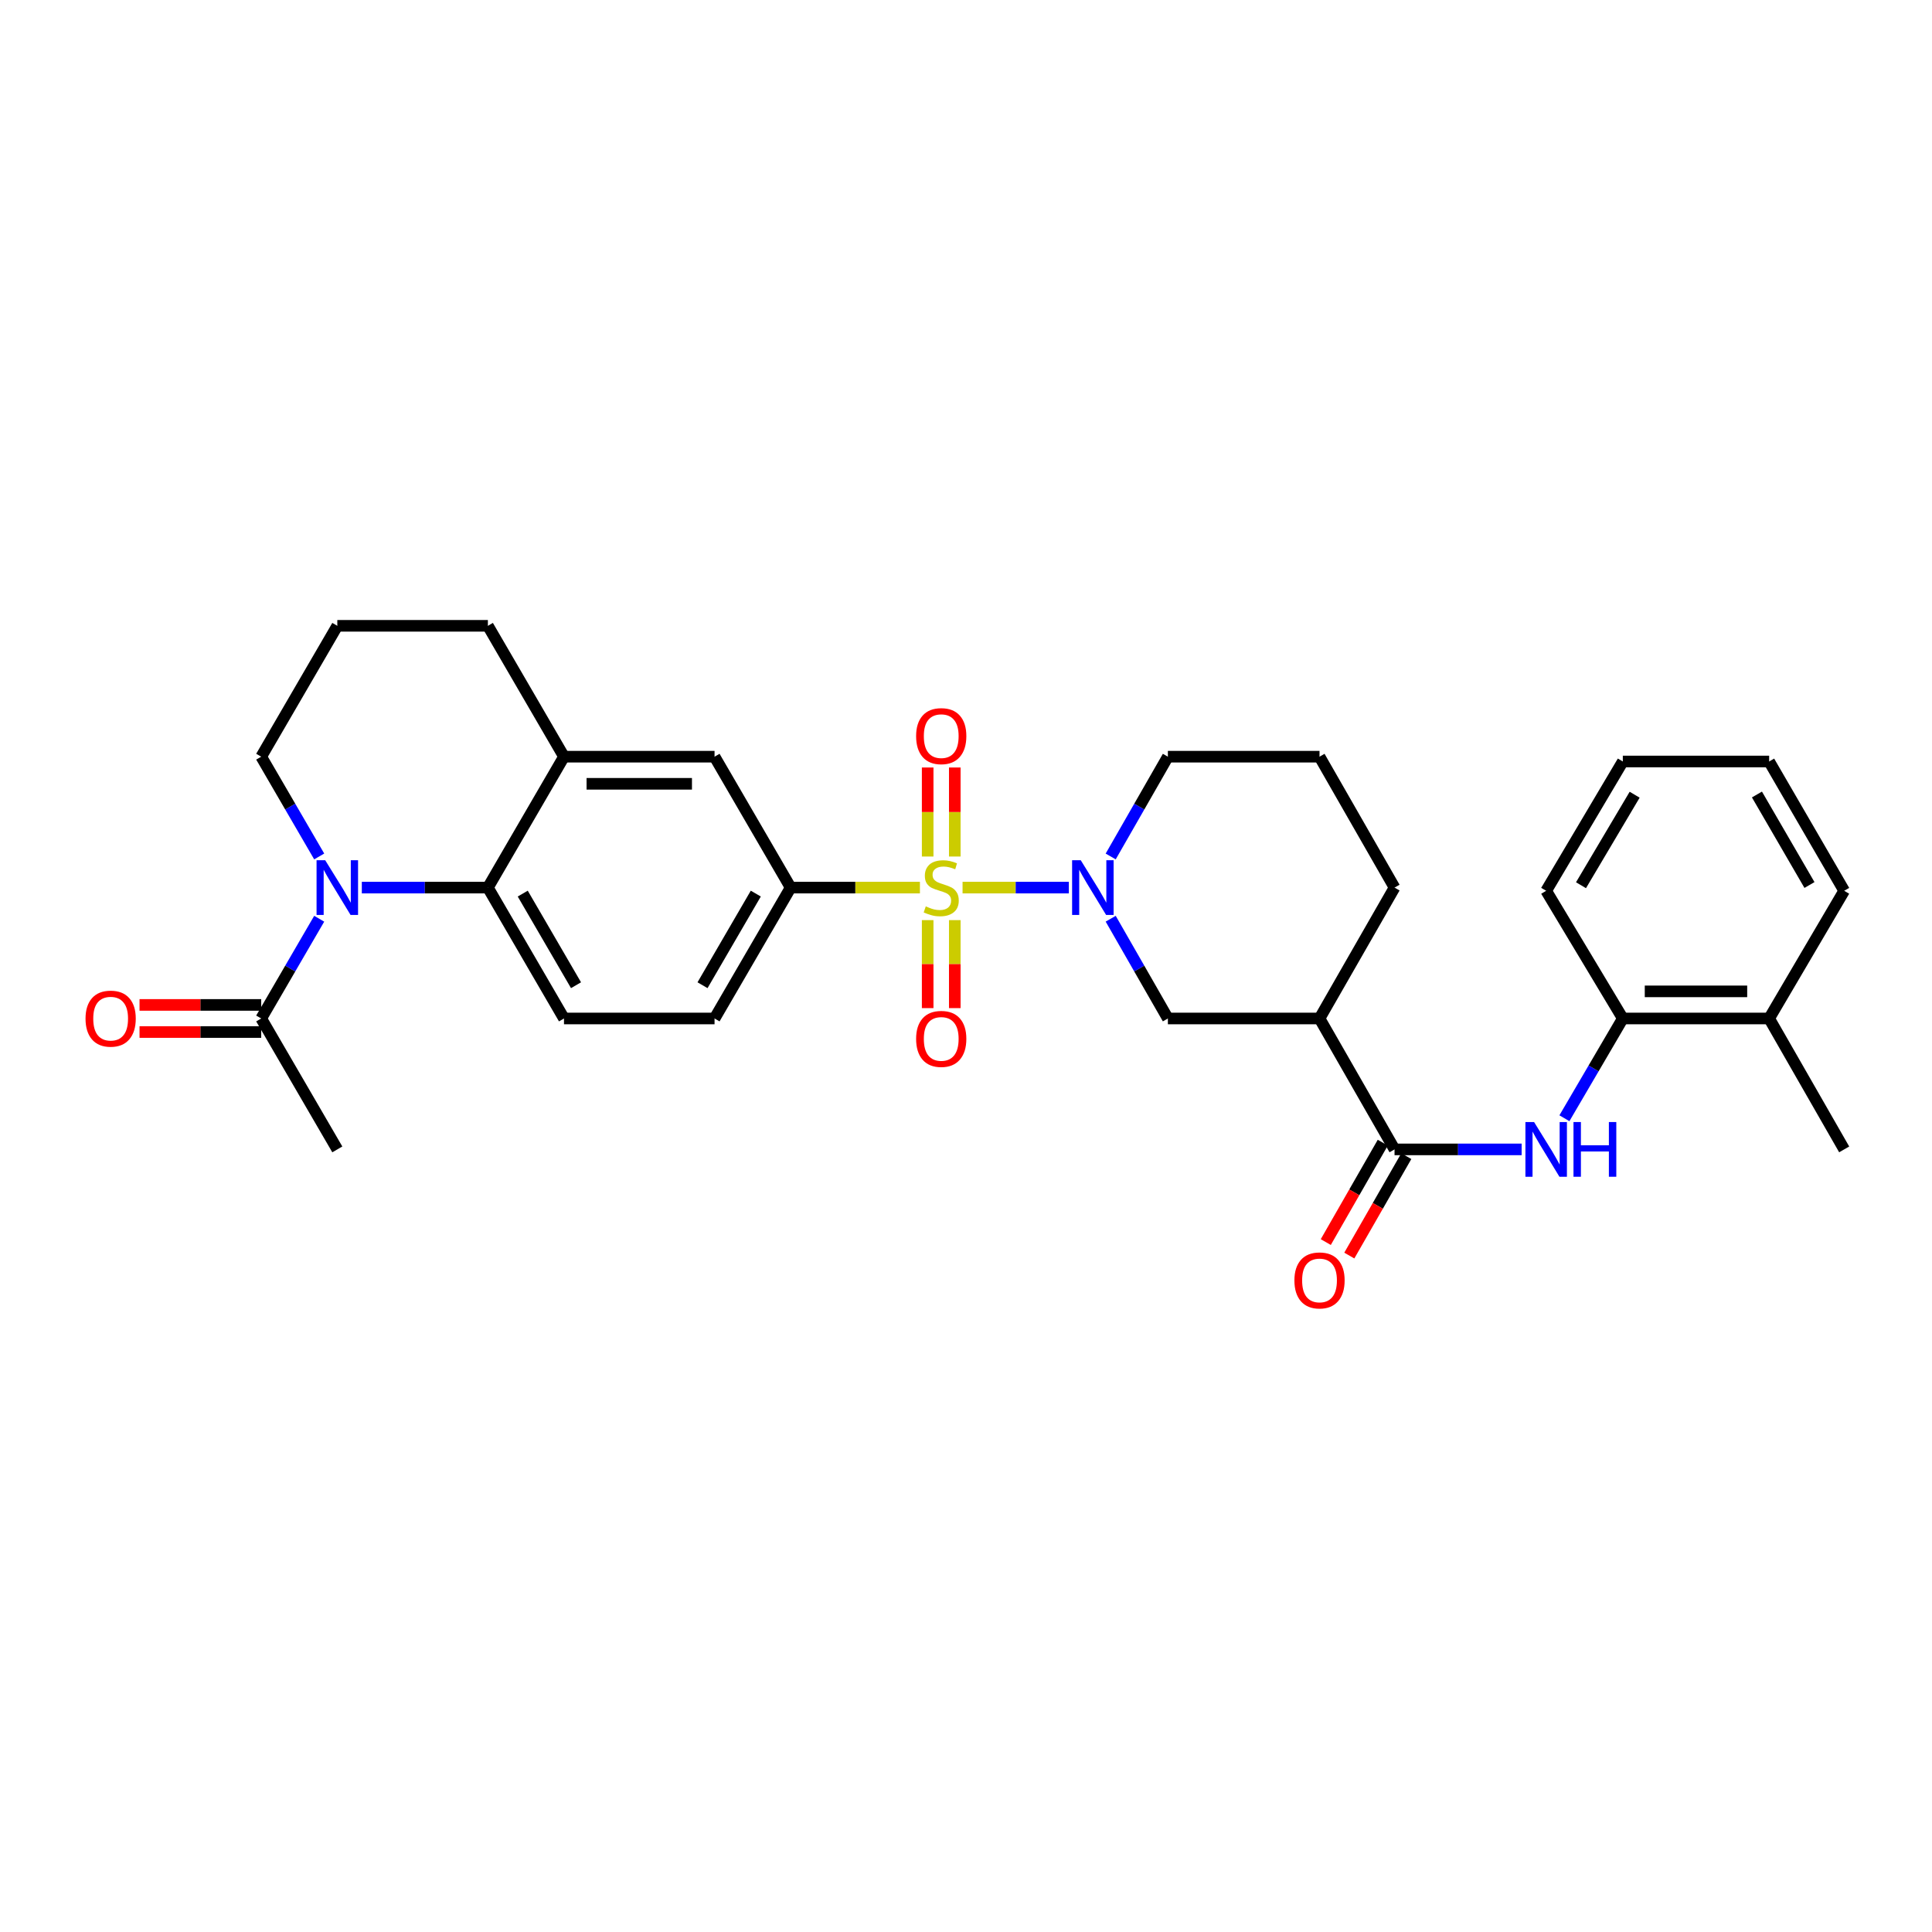 <?xml version='1.0' encoding='iso-8859-1'?>
<svg version='1.1' baseProfile='full'
              xmlns='http://www.w3.org/2000/svg'
                      xmlns:rdkit='http://www.rdkit.org/xml'
                      xmlns:xlink='http://www.w3.org/1999/xlink'
                  xml:space='preserve'
width='1000px' height='1000px' viewBox='0 0 1000 1000'>
<!-- END OF HEADER -->
<rect style='opacity:1.0;fill:#FFFFFF;stroke:none' width='1000' height='1000' x='0' y='0'> </rect>
<path class='bond-0' d='M 498.221,459.42 L 525.727,459.42' style='fill:none;fill-rule:evenodd;stroke:#CCCC00;stroke-width:6px;stroke-linecap:butt;stroke-linejoin:miter;stroke-opacity:1' />
<path class='bond-0' d='M 525.727,459.42 L 553.234,459.42' style='fill:none;fill-rule:evenodd;stroke:#0000FF;stroke-width:6px;stroke-linecap:butt;stroke-linejoin:miter;stroke-opacity:1' />
<path class='bond-3' d='M 476.15,459.42 L 442.696,459.42' style='fill:none;fill-rule:evenodd;stroke:#CCCC00;stroke-width:6px;stroke-linecap:butt;stroke-linejoin:miter;stroke-opacity:1' />
<path class='bond-3' d='M 442.696,459.42 L 409.242,459.42' style='fill:none;fill-rule:evenodd;stroke:#000000;stroke-width:6px;stroke-linecap:butt;stroke-linejoin:miter;stroke-opacity:1' />
<path class='bond-11' d='M 494.196,443.338 L 494.196,420.298' style='fill:none;fill-rule:evenodd;stroke:#CCCC00;stroke-width:6px;stroke-linecap:butt;stroke-linejoin:miter;stroke-opacity:1' />
<path class='bond-11' d='M 494.196,420.298 L 494.196,397.258' style='fill:none;fill-rule:evenodd;stroke:#FF0000;stroke-width:6px;stroke-linecap:butt;stroke-linejoin:miter;stroke-opacity:1' />
<path class='bond-11' d='M 480.161,443.338 L 480.161,420.298' style='fill:none;fill-rule:evenodd;stroke:#CCCC00;stroke-width:6px;stroke-linecap:butt;stroke-linejoin:miter;stroke-opacity:1' />
<path class='bond-11' d='M 480.161,420.298 L 480.161,397.258' style='fill:none;fill-rule:evenodd;stroke:#FF0000;stroke-width:6px;stroke-linecap:butt;stroke-linejoin:miter;stroke-opacity:1' />
<path class='bond-12' d='M 480.161,476.255 L 480.161,499.026' style='fill:none;fill-rule:evenodd;stroke:#CCCC00;stroke-width:6px;stroke-linecap:butt;stroke-linejoin:miter;stroke-opacity:1' />
<path class='bond-12' d='M 480.161,499.026 L 480.161,521.797' style='fill:none;fill-rule:evenodd;stroke:#FF0000;stroke-width:6px;stroke-linecap:butt;stroke-linejoin:miter;stroke-opacity:1' />
<path class='bond-12' d='M 494.196,476.255 L 494.196,499.026' style='fill:none;fill-rule:evenodd;stroke:#CCCC00;stroke-width:6px;stroke-linecap:butt;stroke-linejoin:miter;stroke-opacity:1' />
<path class='bond-12' d='M 494.196,499.026 L 494.196,521.797' style='fill:none;fill-rule:evenodd;stroke:#FF0000;stroke-width:6px;stroke-linecap:butt;stroke-linejoin:miter;stroke-opacity:1' />
<path class='bond-8' d='M 574.896,475.532 L 589.694,501.348' style='fill:none;fill-rule:evenodd;stroke:#0000FF;stroke-width:6px;stroke-linecap:butt;stroke-linejoin:miter;stroke-opacity:1' />
<path class='bond-8' d='M 589.694,501.348 L 604.492,527.164' style='fill:none;fill-rule:evenodd;stroke:#000000;stroke-width:6px;stroke-linecap:butt;stroke-linejoin:miter;stroke-opacity:1' />
<path class='bond-20' d='M 574.894,443.307 L 589.693,417.483' style='fill:none;fill-rule:evenodd;stroke:#0000FF;stroke-width:6px;stroke-linecap:butt;stroke-linejoin:miter;stroke-opacity:1' />
<path class='bond-20' d='M 589.693,417.483 L 604.492,391.659' style='fill:none;fill-rule:evenodd;stroke:#000000;stroke-width:6px;stroke-linecap:butt;stroke-linejoin:miter;stroke-opacity:1' />
<path class='bond-1' d='M 187.28,459.42 L 219.904,459.42' style='fill:none;fill-rule:evenodd;stroke:#0000FF;stroke-width:6px;stroke-linecap:butt;stroke-linejoin:miter;stroke-opacity:1' />
<path class='bond-1' d='M 219.904,459.42 L 252.528,459.42' style='fill:none;fill-rule:evenodd;stroke:#000000;stroke-width:6px;stroke-linecap:butt;stroke-linejoin:miter;stroke-opacity:1' />
<path class='bond-7' d='M 165.219,475.539 L 150.209,501.352' style='fill:none;fill-rule:evenodd;stroke:#0000FF;stroke-width:6px;stroke-linecap:butt;stroke-linejoin:miter;stroke-opacity:1' />
<path class='bond-7' d='M 150.209,501.352 L 135.199,527.164' style='fill:none;fill-rule:evenodd;stroke:#000000;stroke-width:6px;stroke-linecap:butt;stroke-linejoin:miter;stroke-opacity:1' />
<path class='bond-19' d='M 165.221,443.3 L 150.21,417.48' style='fill:none;fill-rule:evenodd;stroke:#0000FF;stroke-width:6px;stroke-linecap:butt;stroke-linejoin:miter;stroke-opacity:1' />
<path class='bond-19' d='M 150.21,417.48 L 135.199,391.659' style='fill:none;fill-rule:evenodd;stroke:#000000;stroke-width:6px;stroke-linecap:butt;stroke-linejoin:miter;stroke-opacity:1' />
<path class='bond-2' d='M 252.528,459.42 L 291.921,527.164' style='fill:none;fill-rule:evenodd;stroke:#000000;stroke-width:6px;stroke-linecap:butt;stroke-linejoin:miter;stroke-opacity:1' />
<path class='bond-2' d='M 270.57,462.526 L 298.145,509.947' style='fill:none;fill-rule:evenodd;stroke:#000000;stroke-width:6px;stroke-linecap:butt;stroke-linejoin:miter;stroke-opacity:1' />
<path class='bond-31' d='M 252.528,459.42 L 291.921,391.659' style='fill:none;fill-rule:evenodd;stroke:#000000;stroke-width:6px;stroke-linecap:butt;stroke-linejoin:miter;stroke-opacity:1' />
<path class='bond-10' d='M 409.242,459.42 L 369.849,391.659' style='fill:none;fill-rule:evenodd;stroke:#000000;stroke-width:6px;stroke-linecap:butt;stroke-linejoin:miter;stroke-opacity:1' />
<path class='bond-15' d='M 409.242,459.42 L 369.849,527.164' style='fill:none;fill-rule:evenodd;stroke:#000000;stroke-width:6px;stroke-linecap:butt;stroke-linejoin:miter;stroke-opacity:1' />
<path class='bond-15' d='M 391.2,462.526 L 363.625,509.947' style='fill:none;fill-rule:evenodd;stroke:#000000;stroke-width:6px;stroke-linecap:butt;stroke-linejoin:miter;stroke-opacity:1' />
<path class='bond-4' d='M 721.813,594.925 L 682.982,527.164' style='fill:none;fill-rule:evenodd;stroke:#000000;stroke-width:6px;stroke-linecap:butt;stroke-linejoin:miter;stroke-opacity:1' />
<path class='bond-6' d='M 721.813,594.925 L 754.703,594.925' style='fill:none;fill-rule:evenodd;stroke:#000000;stroke-width:6px;stroke-linecap:butt;stroke-linejoin:miter;stroke-opacity:1' />
<path class='bond-6' d='M 754.703,594.925 L 787.593,594.925' style='fill:none;fill-rule:evenodd;stroke:#0000FF;stroke-width:6px;stroke-linecap:butt;stroke-linejoin:miter;stroke-opacity:1' />
<path class='bond-16' d='M 715.725,591.434 L 700.973,617.167' style='fill:none;fill-rule:evenodd;stroke:#000000;stroke-width:6px;stroke-linecap:butt;stroke-linejoin:miter;stroke-opacity:1' />
<path class='bond-16' d='M 700.973,617.167 L 686.222,642.899' style='fill:none;fill-rule:evenodd;stroke:#FF0000;stroke-width:6px;stroke-linecap:butt;stroke-linejoin:miter;stroke-opacity:1' />
<path class='bond-16' d='M 727.902,598.415 L 713.15,624.147' style='fill:none;fill-rule:evenodd;stroke:#000000;stroke-width:6px;stroke-linecap:butt;stroke-linejoin:miter;stroke-opacity:1' />
<path class='bond-16' d='M 713.15,624.147 L 698.398,649.88' style='fill:none;fill-rule:evenodd;stroke:#FF0000;stroke-width:6px;stroke-linecap:butt;stroke-linejoin:miter;stroke-opacity:1' />
<path class='bond-5' d='M 682.982,527.164 L 604.492,527.164' style='fill:none;fill-rule:evenodd;stroke:#000000;stroke-width:6px;stroke-linecap:butt;stroke-linejoin:miter;stroke-opacity:1' />
<path class='bond-32' d='M 682.982,527.164 L 721.813,459.42' style='fill:none;fill-rule:evenodd;stroke:#000000;stroke-width:6px;stroke-linecap:butt;stroke-linejoin:miter;stroke-opacity:1' />
<path class='bond-14' d='M 809.735,578.802 L 824.852,552.983' style='fill:none;fill-rule:evenodd;stroke:#0000FF;stroke-width:6px;stroke-linecap:butt;stroke-linejoin:miter;stroke-opacity:1' />
<path class='bond-14' d='M 824.852,552.983 L 839.969,527.164' style='fill:none;fill-rule:evenodd;stroke:#000000;stroke-width:6px;stroke-linecap:butt;stroke-linejoin:miter;stroke-opacity:1' />
<path class='bond-17' d='M 135.199,520.147 L 103.709,520.147' style='fill:none;fill-rule:evenodd;stroke:#000000;stroke-width:6px;stroke-linecap:butt;stroke-linejoin:miter;stroke-opacity:1' />
<path class='bond-17' d='M 103.709,520.147 L 72.219,520.147' style='fill:none;fill-rule:evenodd;stroke:#FF0000;stroke-width:6px;stroke-linecap:butt;stroke-linejoin:miter;stroke-opacity:1' />
<path class='bond-17' d='M 135.199,534.182 L 103.709,534.182' style='fill:none;fill-rule:evenodd;stroke:#000000;stroke-width:6px;stroke-linecap:butt;stroke-linejoin:miter;stroke-opacity:1' />
<path class='bond-17' d='M 103.709,534.182 L 72.219,534.182' style='fill:none;fill-rule:evenodd;stroke:#FF0000;stroke-width:6px;stroke-linecap:butt;stroke-linejoin:miter;stroke-opacity:1' />
<path class='bond-23' d='M 135.199,527.164 L 174.592,594.925' style='fill:none;fill-rule:evenodd;stroke:#000000;stroke-width:6px;stroke-linecap:butt;stroke-linejoin:miter;stroke-opacity:1' />
<path class='bond-9' d='M 291.921,391.659 L 369.849,391.659' style='fill:none;fill-rule:evenodd;stroke:#000000;stroke-width:6px;stroke-linecap:butt;stroke-linejoin:miter;stroke-opacity:1' />
<path class='bond-9' d='M 303.61,405.695 L 358.16,405.695' style='fill:none;fill-rule:evenodd;stroke:#000000;stroke-width:6px;stroke-linecap:butt;stroke-linejoin:miter;stroke-opacity:1' />
<path class='bond-22' d='M 291.921,391.659 L 252.528,323.922' style='fill:none;fill-rule:evenodd;stroke:#000000;stroke-width:6px;stroke-linecap:butt;stroke-linejoin:miter;stroke-opacity:1' />
<path class='bond-13' d='M 291.921,527.164 L 369.849,527.164' style='fill:none;fill-rule:evenodd;stroke:#000000;stroke-width:6px;stroke-linecap:butt;stroke-linejoin:miter;stroke-opacity:1' />
<path class='bond-18' d='M 839.969,527.164 L 915.706,527.164' style='fill:none;fill-rule:evenodd;stroke:#000000;stroke-width:6px;stroke-linecap:butt;stroke-linejoin:miter;stroke-opacity:1' />
<path class='bond-18' d='M 851.329,513.129 L 904.345,513.129' style='fill:none;fill-rule:evenodd;stroke:#000000;stroke-width:6px;stroke-linecap:butt;stroke-linejoin:miter;stroke-opacity:1' />
<path class='bond-26' d='M 839.969,527.164 L 800.295,461.073' style='fill:none;fill-rule:evenodd;stroke:#000000;stroke-width:6px;stroke-linecap:butt;stroke-linejoin:miter;stroke-opacity:1' />
<path class='bond-27' d='M 915.706,527.164 L 954.545,594.925' style='fill:none;fill-rule:evenodd;stroke:#000000;stroke-width:6px;stroke-linecap:butt;stroke-linejoin:miter;stroke-opacity:1' />
<path class='bond-28' d='M 915.706,527.164 L 954.545,461.073' style='fill:none;fill-rule:evenodd;stroke:#000000;stroke-width:6px;stroke-linecap:butt;stroke-linejoin:miter;stroke-opacity:1' />
<path class='bond-33' d='M 135.199,391.659 L 174.592,323.922' style='fill:none;fill-rule:evenodd;stroke:#000000;stroke-width:6px;stroke-linecap:butt;stroke-linejoin:miter;stroke-opacity:1' />
<path class='bond-24' d='M 604.492,391.659 L 682.982,391.659' style='fill:none;fill-rule:evenodd;stroke:#000000;stroke-width:6px;stroke-linecap:butt;stroke-linejoin:miter;stroke-opacity:1' />
<path class='bond-21' d='M 721.813,459.42 L 682.982,391.659' style='fill:none;fill-rule:evenodd;stroke:#000000;stroke-width:6px;stroke-linecap:butt;stroke-linejoin:miter;stroke-opacity:1' />
<path class='bond-25' d='M 252.528,323.922 L 174.592,323.922' style='fill:none;fill-rule:evenodd;stroke:#000000;stroke-width:6px;stroke-linecap:butt;stroke-linejoin:miter;stroke-opacity:1' />
<path class='bond-29' d='M 800.295,461.073 L 839.969,394.147' style='fill:none;fill-rule:evenodd;stroke:#000000;stroke-width:6px;stroke-linecap:butt;stroke-linejoin:miter;stroke-opacity:1' />
<path class='bond-29' d='M 818.32,458.191 L 846.091,411.343' style='fill:none;fill-rule:evenodd;stroke:#000000;stroke-width:6px;stroke-linecap:butt;stroke-linejoin:miter;stroke-opacity:1' />
<path class='bond-34' d='M 954.545,461.073 L 915.706,394.147' style='fill:none;fill-rule:evenodd;stroke:#000000;stroke-width:6px;stroke-linecap:butt;stroke-linejoin:miter;stroke-opacity:1' />
<path class='bond-34' d='M 936.58,458.079 L 909.393,411.231' style='fill:none;fill-rule:evenodd;stroke:#000000;stroke-width:6px;stroke-linecap:butt;stroke-linejoin:miter;stroke-opacity:1' />
<path class='bond-30' d='M 839.969,394.147 L 915.706,394.147' style='fill:none;fill-rule:evenodd;stroke:#000000;stroke-width:6px;stroke-linecap:butt;stroke-linejoin:miter;stroke-opacity:1' />
<path  class='atom-0' d='M 479.178 469.14
Q 479.498 469.26, 480.818 469.82
Q 482.138 470.38, 483.578 470.74
Q 485.058 471.06, 486.498 471.06
Q 489.178 471.06, 490.738 469.78
Q 492.298 468.46, 492.298 466.18
Q 492.298 464.62, 491.498 463.66
Q 490.738 462.7, 489.538 462.18
Q 488.338 461.66, 486.338 461.06
Q 483.818 460.3, 482.298 459.58
Q 480.818 458.86, 479.738 457.34
Q 478.698 455.82, 478.698 453.26
Q 478.698 449.7, 481.098 447.5
Q 483.538 445.3, 488.338 445.3
Q 491.618 445.3, 495.338 446.86
L 494.418 449.94
Q 491.018 448.54, 488.458 448.54
Q 485.698 448.54, 484.178 449.7
Q 482.658 450.82, 482.698 452.78
Q 482.698 454.3, 483.458 455.22
Q 484.258 456.14, 485.378 456.66
Q 486.538 457.18, 488.458 457.78
Q 491.018 458.58, 492.538 459.38
Q 494.058 460.18, 495.138 461.82
Q 496.258 463.42, 496.258 466.18
Q 496.258 470.1, 493.618 472.22
Q 491.018 474.3, 486.658 474.3
Q 484.138 474.3, 482.218 473.74
Q 480.338 473.22, 478.098 472.3
L 479.178 469.14
' fill='#CCCC00'/>
<path  class='atom-1' d='M 559.4 445.26
L 568.68 460.26
Q 569.6 461.74, 571.08 464.42
Q 572.56 467.1, 572.64 467.26
L 572.64 445.26
L 576.4 445.26
L 576.4 473.58
L 572.52 473.58
L 562.56 457.18
Q 561.4 455.26, 560.16 453.06
Q 558.96 450.86, 558.6 450.18
L 558.6 473.58
L 554.92 473.58
L 554.92 445.26
L 559.4 445.26
' fill='#0000FF'/>
<path  class='atom-2' d='M 168.332 445.26
L 177.612 460.26
Q 178.532 461.74, 180.012 464.42
Q 181.492 467.1, 181.572 467.26
L 181.572 445.26
L 185.332 445.26
L 185.332 473.58
L 181.452 473.58
L 171.492 457.18
Q 170.332 455.26, 169.092 453.06
Q 167.892 450.86, 167.532 450.18
L 167.532 473.58
L 163.852 473.58
L 163.852 445.26
L 168.332 445.26
' fill='#0000FF'/>
<path  class='atom-7' d='M 794.035 580.765
L 803.315 595.765
Q 804.235 597.245, 805.715 599.925
Q 807.195 602.605, 807.275 602.765
L 807.275 580.765
L 811.035 580.765
L 811.035 609.085
L 807.155 609.085
L 797.195 592.685
Q 796.035 590.765, 794.795 588.565
Q 793.595 586.365, 793.235 585.685
L 793.235 609.085
L 789.555 609.085
L 789.555 580.765
L 794.035 580.765
' fill='#0000FF'/>
<path  class='atom-7' d='M 814.435 580.765
L 818.275 580.765
L 818.275 592.805
L 832.755 592.805
L 832.755 580.765
L 836.595 580.765
L 836.595 609.085
L 832.755 609.085
L 832.755 596.005
L 818.275 596.005
L 818.275 609.085
L 814.435 609.085
L 814.435 580.765
' fill='#0000FF'/>
<path  class='atom-12' d='M 474.178 381.018
Q 474.178 374.218, 477.538 370.418
Q 480.898 366.618, 487.178 366.618
Q 493.458 366.618, 496.818 370.418
Q 500.178 374.218, 500.178 381.018
Q 500.178 387.898, 496.778 391.818
Q 493.378 395.698, 487.178 395.698
Q 480.938 395.698, 477.538 391.818
Q 474.178 387.938, 474.178 381.018
M 487.178 392.498
Q 491.498 392.498, 493.818 389.618
Q 496.178 386.698, 496.178 381.018
Q 496.178 375.458, 493.818 372.658
Q 491.498 369.818, 487.178 369.818
Q 482.858 369.818, 480.498 372.618
Q 478.178 375.418, 478.178 381.018
Q 478.178 386.738, 480.498 389.618
Q 482.858 392.498, 487.178 392.498
' fill='#FF0000'/>
<path  class='atom-13' d='M 474.178 537.732
Q 474.178 530.932, 477.538 527.132
Q 480.898 523.332, 487.178 523.332
Q 493.458 523.332, 496.818 527.132
Q 500.178 530.932, 500.178 537.732
Q 500.178 544.612, 496.778 548.532
Q 493.378 552.412, 487.178 552.412
Q 480.938 552.412, 477.538 548.532
Q 474.178 544.652, 474.178 537.732
M 487.178 549.212
Q 491.498 549.212, 493.818 546.332
Q 496.178 543.412, 496.178 537.732
Q 496.178 532.172, 493.818 529.372
Q 491.498 526.532, 487.178 526.532
Q 482.858 526.532, 480.498 529.332
Q 478.178 532.132, 478.178 537.732
Q 478.178 543.452, 480.498 546.332
Q 482.858 549.212, 487.178 549.212
' fill='#FF0000'/>
<path  class='atom-17' d='M 669.982 662.742
Q 669.982 655.942, 673.342 652.142
Q 676.702 648.342, 682.982 648.342
Q 689.262 648.342, 692.622 652.142
Q 695.982 655.942, 695.982 662.742
Q 695.982 669.622, 692.582 673.542
Q 689.182 677.422, 682.982 677.422
Q 676.742 677.422, 673.342 673.542
Q 669.982 669.662, 669.982 662.742
M 682.982 674.222
Q 687.302 674.222, 689.622 671.342
Q 691.982 668.422, 691.982 662.742
Q 691.982 657.182, 689.622 654.382
Q 687.302 651.542, 682.982 651.542
Q 678.662 651.542, 676.302 654.342
Q 673.982 657.142, 673.982 662.742
Q 673.982 668.462, 676.302 671.342
Q 678.662 674.222, 682.982 674.222
' fill='#FF0000'/>
<path  class='atom-18' d='M 44.271 527.244
Q 44.271 520.444, 47.631 516.644
Q 50.991 512.844, 57.271 512.844
Q 63.551 512.844, 66.911 516.644
Q 70.271 520.444, 70.271 527.244
Q 70.271 534.124, 66.871 538.044
Q 63.471 541.924, 57.271 541.924
Q 51.031 541.924, 47.631 538.044
Q 44.271 534.164, 44.271 527.244
M 57.271 538.724
Q 61.591 538.724, 63.911 535.844
Q 66.271 532.924, 66.271 527.244
Q 66.271 521.684, 63.911 518.884
Q 61.591 516.044, 57.271 516.044
Q 52.951 516.044, 50.591 518.844
Q 48.271 521.644, 48.271 527.244
Q 48.271 532.964, 50.591 535.844
Q 52.951 538.724, 57.271 538.724
' fill='#FF0000'/>
</svg>
